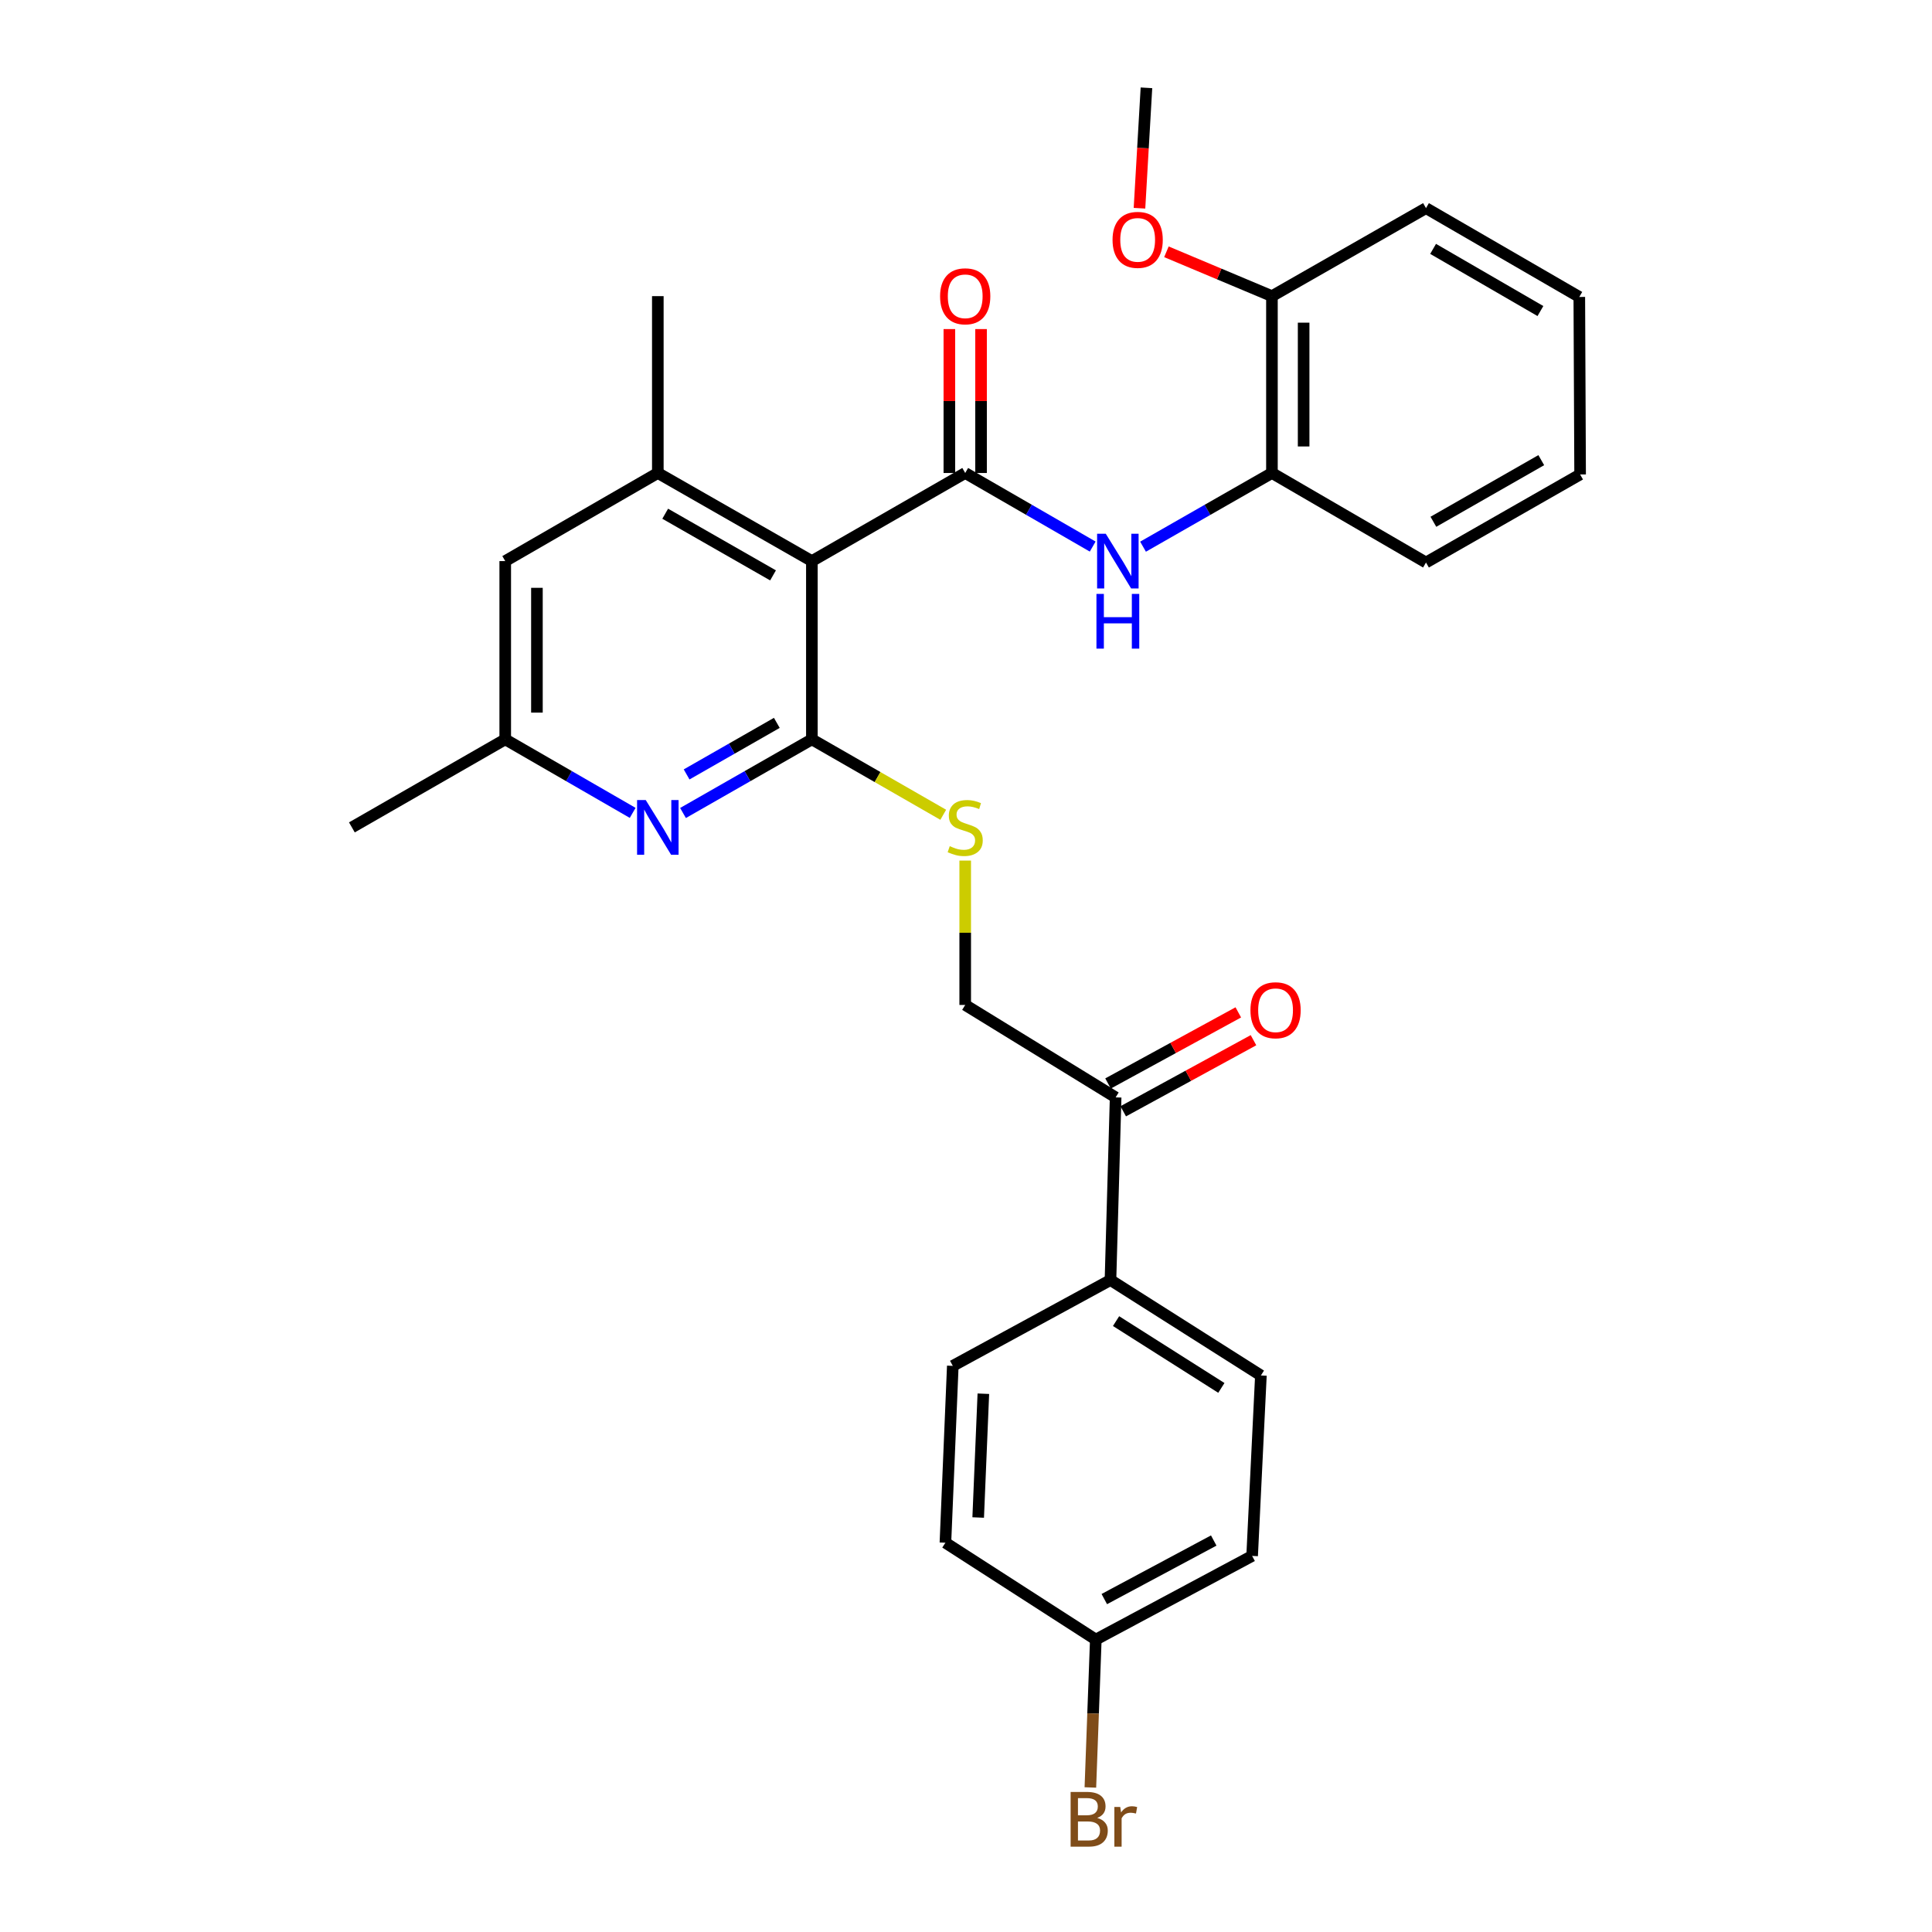 <?xml version='1.0' encoding='iso-8859-1'?>
<svg version='1.1' baseProfile='full'
              xmlns='http://www.w3.org/2000/svg'
                      xmlns:rdkit='http://www.rdkit.org/xml'
                      xmlns:xlink='http://www.w3.org/1999/xlink'
                  xml:space='preserve'
width='1000px' height='1000px' viewBox='0 0 1000 1000'>
<!-- END OF HEADER -->
<rect style='opacity:1.0;fill:#FFFFFF;stroke:none' width='1000' height='1000' x='0' y='0'> </rect>
<path class='bond-0' d='M 420.226,290.417 L 420.226,382.686' style='fill:none;fill-rule:evenodd;stroke:#000000;stroke-width:6px;stroke-linecap:butt;stroke-linejoin:miter;stroke-opacity:1' />
<path class='bond-1' d='M 420.226,290.417 L 499.59,244.82' style='fill:none;fill-rule:evenodd;stroke:#000000;stroke-width:6px;stroke-linecap:butt;stroke-linejoin:miter;stroke-opacity:1' />
<path class='bond-3' d='M 420.226,290.417 L 340.489,244.82' style='fill:none;fill-rule:evenodd;stroke:#000000;stroke-width:6px;stroke-linecap:butt;stroke-linejoin:miter;stroke-opacity:1' />
<path class='bond-3' d='M 400.122,297.818 L 344.306,265.901' style='fill:none;fill-rule:evenodd;stroke:#000000;stroke-width:6px;stroke-linecap:butt;stroke-linejoin:miter;stroke-opacity:1' />
<path class='bond-2' d='M 420.226,382.686 L 386.876,401.745' style='fill:none;fill-rule:evenodd;stroke:#000000;stroke-width:6px;stroke-linecap:butt;stroke-linejoin:miter;stroke-opacity:1' />
<path class='bond-2' d='M 386.876,401.745 L 353.525,420.805' style='fill:none;fill-rule:evenodd;stroke:#0000FF;stroke-width:6px;stroke-linecap:butt;stroke-linejoin:miter;stroke-opacity:1' />
<path class='bond-2' d='M 402.081,374.16 L 378.736,387.502' style='fill:none;fill-rule:evenodd;stroke:#000000;stroke-width:6px;stroke-linecap:butt;stroke-linejoin:miter;stroke-opacity:1' />
<path class='bond-2' d='M 378.736,387.502 L 355.391,400.844' style='fill:none;fill-rule:evenodd;stroke:#0000FF;stroke-width:6px;stroke-linecap:butt;stroke-linejoin:miter;stroke-opacity:1' />
<path class='bond-5' d='M 420.226,382.686 L 454.224,402.207' style='fill:none;fill-rule:evenodd;stroke:#000000;stroke-width:6px;stroke-linecap:butt;stroke-linejoin:miter;stroke-opacity:1' />
<path class='bond-5' d='M 454.224,402.207 L 488.222,421.728' style='fill:none;fill-rule:evenodd;stroke:#CCCC00;stroke-width:6px;stroke-linecap:butt;stroke-linejoin:miter;stroke-opacity:1' />
<path class='bond-4' d='M 499.59,244.82 L 532.584,263.861' style='fill:none;fill-rule:evenodd;stroke:#000000;stroke-width:6px;stroke-linecap:butt;stroke-linejoin:miter;stroke-opacity:1' />
<path class='bond-4' d='M 532.584,263.861 L 565.577,282.903' style='fill:none;fill-rule:evenodd;stroke:#0000FF;stroke-width:6px;stroke-linecap:butt;stroke-linejoin:miter;stroke-opacity:1' />
<path class='bond-9' d='M 507.792,244.82 L 507.792,207.575' style='fill:none;fill-rule:evenodd;stroke:#000000;stroke-width:6px;stroke-linecap:butt;stroke-linejoin:miter;stroke-opacity:1' />
<path class='bond-9' d='M 507.792,207.575 L 507.792,170.329' style='fill:none;fill-rule:evenodd;stroke:#FF0000;stroke-width:6px;stroke-linecap:butt;stroke-linejoin:miter;stroke-opacity:1' />
<path class='bond-9' d='M 491.387,244.82 L 491.387,207.575' style='fill:none;fill-rule:evenodd;stroke:#000000;stroke-width:6px;stroke-linecap:butt;stroke-linejoin:miter;stroke-opacity:1' />
<path class='bond-9' d='M 491.387,207.575 L 491.387,170.329' style='fill:none;fill-rule:evenodd;stroke:#FF0000;stroke-width:6px;stroke-linecap:butt;stroke-linejoin:miter;stroke-opacity:1' />
<path class='bond-29' d='M 327.47,420.743 L 294.489,401.714' style='fill:none;fill-rule:evenodd;stroke:#0000FF;stroke-width:6px;stroke-linecap:butt;stroke-linejoin:miter;stroke-opacity:1' />
<path class='bond-29' d='M 294.489,401.714 L 261.508,382.686' style='fill:none;fill-rule:evenodd;stroke:#000000;stroke-width:6px;stroke-linecap:butt;stroke-linejoin:miter;stroke-opacity:1' />
<path class='bond-8' d='M 340.489,244.82 L 261.508,290.417' style='fill:none;fill-rule:evenodd;stroke:#000000;stroke-width:6px;stroke-linecap:butt;stroke-linejoin:miter;stroke-opacity:1' />
<path class='bond-22' d='M 340.489,244.82 L 340.489,153.281' style='fill:none;fill-rule:evenodd;stroke:#000000;stroke-width:6px;stroke-linecap:butt;stroke-linejoin:miter;stroke-opacity:1' />
<path class='bond-6' d='M 591.635,282.964 L 624.994,263.892' style='fill:none;fill-rule:evenodd;stroke:#0000FF;stroke-width:6px;stroke-linecap:butt;stroke-linejoin:miter;stroke-opacity:1' />
<path class='bond-6' d='M 624.994,263.892 L 658.353,244.82' style='fill:none;fill-rule:evenodd;stroke:#000000;stroke-width:6px;stroke-linecap:butt;stroke-linejoin:miter;stroke-opacity:1' />
<path class='bond-12' d='M 499.59,445.433 L 499.59,482.796' style='fill:none;fill-rule:evenodd;stroke:#CCCC00;stroke-width:6px;stroke-linecap:butt;stroke-linejoin:miter;stroke-opacity:1' />
<path class='bond-12' d='M 499.59,482.796 L 499.59,520.159' style='fill:none;fill-rule:evenodd;stroke:#000000;stroke-width:6px;stroke-linecap:butt;stroke-linejoin:miter;stroke-opacity:1' />
<path class='bond-13' d='M 658.353,244.82 L 658.353,153.281' style='fill:none;fill-rule:evenodd;stroke:#000000;stroke-width:6px;stroke-linecap:butt;stroke-linejoin:miter;stroke-opacity:1' />
<path class='bond-13' d='M 674.758,231.089 L 674.758,167.012' style='fill:none;fill-rule:evenodd;stroke:#000000;stroke-width:6px;stroke-linecap:butt;stroke-linejoin:miter;stroke-opacity:1' />
<path class='bond-23' d='M 658.353,244.82 L 738.091,291.155' style='fill:none;fill-rule:evenodd;stroke:#000000;stroke-width:6px;stroke-linecap:butt;stroke-linejoin:miter;stroke-opacity:1' />
<path class='bond-7' d='M 577.45,568.007 L 499.59,520.159' style='fill:none;fill-rule:evenodd;stroke:#000000;stroke-width:6px;stroke-linecap:butt;stroke-linejoin:miter;stroke-opacity:1' />
<path class='bond-11' d='M 577.45,568.007 L 574.779,662.545' style='fill:none;fill-rule:evenodd;stroke:#000000;stroke-width:6px;stroke-linecap:butt;stroke-linejoin:miter;stroke-opacity:1' />
<path class='bond-14' d='M 581.38,575.207 L 615.091,556.805' style='fill:none;fill-rule:evenodd;stroke:#000000;stroke-width:6px;stroke-linecap:butt;stroke-linejoin:miter;stroke-opacity:1' />
<path class='bond-14' d='M 615.091,556.805 L 648.803,538.403' style='fill:none;fill-rule:evenodd;stroke:#FF0000;stroke-width:6px;stroke-linecap:butt;stroke-linejoin:miter;stroke-opacity:1' />
<path class='bond-14' d='M 573.52,560.807 L 607.231,542.406' style='fill:none;fill-rule:evenodd;stroke:#000000;stroke-width:6px;stroke-linecap:butt;stroke-linejoin:miter;stroke-opacity:1' />
<path class='bond-14' d='M 607.231,542.406 L 640.943,524.004' style='fill:none;fill-rule:evenodd;stroke:#FF0000;stroke-width:6px;stroke-linecap:butt;stroke-linejoin:miter;stroke-opacity:1' />
<path class='bond-10' d='M 261.508,290.417 L 261.508,382.686' style='fill:none;fill-rule:evenodd;stroke:#000000;stroke-width:6px;stroke-linecap:butt;stroke-linejoin:miter;stroke-opacity:1' />
<path class='bond-10' d='M 277.913,304.257 L 277.913,368.845' style='fill:none;fill-rule:evenodd;stroke:#000000;stroke-width:6px;stroke-linecap:butt;stroke-linejoin:miter;stroke-opacity:1' />
<path class='bond-24' d='M 261.508,382.686 L 182.136,428.255' style='fill:none;fill-rule:evenodd;stroke:#000000;stroke-width:6px;stroke-linecap:butt;stroke-linejoin:miter;stroke-opacity:1' />
<path class='bond-15' d='M 574.779,662.545 L 652.639,711.933' style='fill:none;fill-rule:evenodd;stroke:#000000;stroke-width:6px;stroke-linecap:butt;stroke-linejoin:miter;stroke-opacity:1' />
<path class='bond-15' d='M 577.671,683.806 L 632.173,718.378' style='fill:none;fill-rule:evenodd;stroke:#000000;stroke-width:6px;stroke-linecap:butt;stroke-linejoin:miter;stroke-opacity:1' />
<path class='bond-16' d='M 574.779,662.545 L 493.165,706.975' style='fill:none;fill-rule:evenodd;stroke:#000000;stroke-width:6px;stroke-linecap:butt;stroke-linejoin:miter;stroke-opacity:1' />
<path class='bond-21' d='M 658.353,153.281 L 631.045,141.804' style='fill:none;fill-rule:evenodd;stroke:#000000;stroke-width:6px;stroke-linecap:butt;stroke-linejoin:miter;stroke-opacity:1' />
<path class='bond-21' d='M 631.045,141.804 L 603.736,130.326' style='fill:none;fill-rule:evenodd;stroke:#FF0000;stroke-width:6px;stroke-linecap:butt;stroke-linejoin:miter;stroke-opacity:1' />
<path class='bond-25' d='M 658.353,153.281 L 738.091,107.73' style='fill:none;fill-rule:evenodd;stroke:#000000;stroke-width:6px;stroke-linecap:butt;stroke-linejoin:miter;stroke-opacity:1' />
<path class='bond-19' d='M 652.639,711.933 L 648.1,805.341' style='fill:none;fill-rule:evenodd;stroke:#000000;stroke-width:6px;stroke-linecap:butt;stroke-linejoin:miter;stroke-opacity:1' />
<path class='bond-18' d='M 493.165,706.975 L 489.346,798.506' style='fill:none;fill-rule:evenodd;stroke:#000000;stroke-width:6px;stroke-linecap:butt;stroke-linejoin:miter;stroke-opacity:1' />
<path class='bond-18' d='M 508.982,721.389 L 506.309,785.46' style='fill:none;fill-rule:evenodd;stroke:#000000;stroke-width:6px;stroke-linecap:butt;stroke-linejoin:miter;stroke-opacity:1' />
<path class='bond-17' d='M 567.187,848.641 L 489.346,798.506' style='fill:none;fill-rule:evenodd;stroke:#000000;stroke-width:6px;stroke-linecap:butt;stroke-linejoin:miter;stroke-opacity:1' />
<path class='bond-20' d='M 567.187,848.641 L 565.781,886.914' style='fill:none;fill-rule:evenodd;stroke:#000000;stroke-width:6px;stroke-linecap:butt;stroke-linejoin:miter;stroke-opacity:1' />
<path class='bond-20' d='M 565.781,886.914 L 564.375,925.188' style='fill:none;fill-rule:evenodd;stroke:#7F4C19;stroke-width:6px;stroke-linecap:butt;stroke-linejoin:miter;stroke-opacity:1' />
<path class='bond-31' d='M 567.187,848.641 L 648.1,805.341' style='fill:none;fill-rule:evenodd;stroke:#000000;stroke-width:6px;stroke-linecap:butt;stroke-linejoin:miter;stroke-opacity:1' />
<path class='bond-31' d='M 571.584,827.682 L 628.223,797.372' style='fill:none;fill-rule:evenodd;stroke:#000000;stroke-width:6px;stroke-linecap:butt;stroke-linejoin:miter;stroke-opacity:1' />
<path class='bond-26' d='M 589.793,107.782 L 591.596,76.618' style='fill:none;fill-rule:evenodd;stroke:#FF0000;stroke-width:6px;stroke-linecap:butt;stroke-linejoin:miter;stroke-opacity:1' />
<path class='bond-26' d='M 591.596,76.618 L 593.399,45.455' style='fill:none;fill-rule:evenodd;stroke:#000000;stroke-width:6px;stroke-linecap:butt;stroke-linejoin:miter;stroke-opacity:1' />
<path class='bond-27' d='M 738.091,291.155 L 817.864,245.577' style='fill:none;fill-rule:evenodd;stroke:#000000;stroke-width:6px;stroke-linecap:butt;stroke-linejoin:miter;stroke-opacity:1' />
<path class='bond-27' d='M 741.918,270.074 L 797.76,238.17' style='fill:none;fill-rule:evenodd;stroke:#000000;stroke-width:6px;stroke-linecap:butt;stroke-linejoin:miter;stroke-opacity:1' />
<path class='bond-30' d='M 738.091,107.73 L 817.445,153.7' style='fill:none;fill-rule:evenodd;stroke:#000000;stroke-width:6px;stroke-linecap:butt;stroke-linejoin:miter;stroke-opacity:1' />
<path class='bond-30' d='M 741.77,128.82 L 797.318,160.999' style='fill:none;fill-rule:evenodd;stroke:#000000;stroke-width:6px;stroke-linecap:butt;stroke-linejoin:miter;stroke-opacity:1' />
<path class='bond-28' d='M 817.864,245.577 L 817.445,153.7' style='fill:none;fill-rule:evenodd;stroke:#000000;stroke-width:6px;stroke-linecap:butt;stroke-linejoin:miter;stroke-opacity:1' />
<path  class='atom-3' d='M 334.229 414.095
L 343.509 429.095
Q 344.429 430.575, 345.909 433.255
Q 347.389 435.935, 347.469 436.095
L 347.469 414.095
L 351.229 414.095
L 351.229 442.415
L 347.349 442.415
L 337.389 426.015
Q 336.229 424.095, 334.989 421.895
Q 333.789 419.695, 333.429 419.015
L 333.429 442.415
L 329.749 442.415
L 329.749 414.095
L 334.229 414.095
' fill='#0000FF'/>
<path  class='atom-5' d='M 572.338 276.257
L 581.618 291.257
Q 582.538 292.737, 584.018 295.417
Q 585.498 298.097, 585.578 298.257
L 585.578 276.257
L 589.338 276.257
L 589.338 304.577
L 585.458 304.577
L 575.498 288.177
Q 574.338 286.257, 573.098 284.057
Q 571.898 281.857, 571.538 281.177
L 571.538 304.577
L 567.858 304.577
L 567.858 276.257
L 572.338 276.257
' fill='#0000FF'/>
<path  class='atom-5' d='M 567.518 307.409
L 571.358 307.409
L 571.358 319.449
L 585.838 319.449
L 585.838 307.409
L 589.678 307.409
L 589.678 335.729
L 585.838 335.729
L 585.838 322.649
L 571.358 322.649
L 571.358 335.729
L 567.518 335.729
L 567.518 307.409
' fill='#0000FF'/>
<path  class='atom-6' d='M 491.59 437.975
Q 491.91 438.095, 493.23 438.655
Q 494.55 439.215, 495.99 439.575
Q 497.47 439.895, 498.91 439.895
Q 501.59 439.895, 503.15 438.615
Q 504.71 437.295, 504.71 435.015
Q 504.71 433.455, 503.91 432.495
Q 503.15 431.535, 501.95 431.015
Q 500.75 430.495, 498.75 429.895
Q 496.23 429.135, 494.71 428.415
Q 493.23 427.695, 492.15 426.175
Q 491.11 424.655, 491.11 422.095
Q 491.11 418.535, 493.51 416.335
Q 495.95 414.135, 500.75 414.135
Q 504.03 414.135, 507.75 415.695
L 506.83 418.775
Q 503.43 417.375, 500.87 417.375
Q 498.11 417.375, 496.59 418.535
Q 495.07 419.655, 495.11 421.615
Q 495.11 423.135, 495.87 424.055
Q 496.67 424.975, 497.79 425.495
Q 498.95 426.015, 500.87 426.615
Q 503.43 427.415, 504.95 428.215
Q 506.47 429.015, 507.55 430.655
Q 508.67 432.255, 508.67 435.015
Q 508.67 438.935, 506.03 441.055
Q 503.43 443.135, 499.07 443.135
Q 496.55 443.135, 494.63 442.575
Q 492.75 442.055, 490.51 441.135
L 491.59 437.975
' fill='#CCCC00'/>
<path  class='atom-10' d='M 486.59 153.361
Q 486.59 146.561, 489.95 142.761
Q 493.31 138.961, 499.59 138.961
Q 505.87 138.961, 509.23 142.761
Q 512.59 146.561, 512.59 153.361
Q 512.59 160.241, 509.19 164.161
Q 505.79 168.041, 499.59 168.041
Q 493.35 168.041, 489.95 164.161
Q 486.59 160.281, 486.59 153.361
M 499.59 164.841
Q 503.91 164.841, 506.23 161.961
Q 508.59 159.041, 508.59 153.361
Q 508.59 147.801, 506.23 145.001
Q 503.91 142.161, 499.59 142.161
Q 495.27 142.161, 492.91 144.961
Q 490.59 147.761, 490.59 153.361
Q 490.59 159.081, 492.91 161.961
Q 495.27 164.841, 499.59 164.841
' fill='#FF0000'/>
<path  class='atom-15' d='M 647.231 522.9
Q 647.231 516.1, 650.591 512.3
Q 653.951 508.5, 660.231 508.5
Q 666.511 508.5, 669.871 512.3
Q 673.231 516.1, 673.231 522.9
Q 673.231 529.78, 669.831 533.7
Q 666.431 537.58, 660.231 537.58
Q 653.991 537.58, 650.591 533.7
Q 647.231 529.82, 647.231 522.9
M 660.231 534.38
Q 664.551 534.38, 666.871 531.5
Q 669.231 528.58, 669.231 522.9
Q 669.231 517.34, 666.871 514.54
Q 664.551 511.7, 660.231 511.7
Q 655.911 511.7, 653.551 514.5
Q 651.231 517.3, 651.231 522.9
Q 651.231 528.62, 653.551 531.5
Q 655.911 534.38, 660.231 534.38
' fill='#FF0000'/>
<path  class='atom-21' d='M 567.91 940.955
Q 570.63 941.715, 571.99 943.395
Q 573.39 945.035, 573.39 947.475
Q 573.39 951.395, 570.87 953.635
Q 568.39 955.835, 563.67 955.835
L 554.15 955.835
L 554.15 927.515
L 562.51 927.515
Q 567.35 927.515, 569.79 929.475
Q 572.23 931.435, 572.23 935.035
Q 572.23 939.315, 567.91 940.955
M 557.95 930.715
L 557.95 939.595
L 562.51 939.595
Q 565.31 939.595, 566.75 938.475
Q 568.23 937.315, 568.23 935.035
Q 568.23 930.715, 562.51 930.715
L 557.95 930.715
M 563.67 952.635
Q 566.43 952.635, 567.91 951.315
Q 569.39 949.995, 569.39 947.475
Q 569.39 945.155, 567.75 943.995
Q 566.15 942.795, 563.07 942.795
L 557.95 942.795
L 557.95 952.635
L 563.67 952.635
' fill='#7F4C19'/>
<path  class='atom-21' d='M 579.83 935.275
L 580.27 938.115
Q 582.43 934.915, 585.95 934.915
Q 587.07 934.915, 588.59 935.315
L 587.99 938.675
Q 586.27 938.275, 585.31 938.275
Q 583.63 938.275, 582.51 938.955
Q 581.43 939.595, 580.55 941.155
L 580.55 955.835
L 576.79 955.835
L 576.79 935.275
L 579.83 935.275
' fill='#7F4C19'/>
<path  class='atom-22' d='M 575.851 124.151
Q 575.851 117.351, 579.211 113.551
Q 582.571 109.751, 588.851 109.751
Q 595.131 109.751, 598.491 113.551
Q 601.851 117.351, 601.851 124.151
Q 601.851 131.031, 598.451 134.951
Q 595.051 138.831, 588.851 138.831
Q 582.611 138.831, 579.211 134.951
Q 575.851 131.071, 575.851 124.151
M 588.851 135.631
Q 593.171 135.631, 595.491 132.751
Q 597.851 129.831, 597.851 124.151
Q 597.851 118.591, 595.491 115.791
Q 593.171 112.951, 588.851 112.951
Q 584.531 112.951, 582.171 115.751
Q 579.851 118.551, 579.851 124.151
Q 579.851 129.871, 582.171 132.751
Q 584.531 135.631, 588.851 135.631
' fill='#FF0000'/>
</svg>
